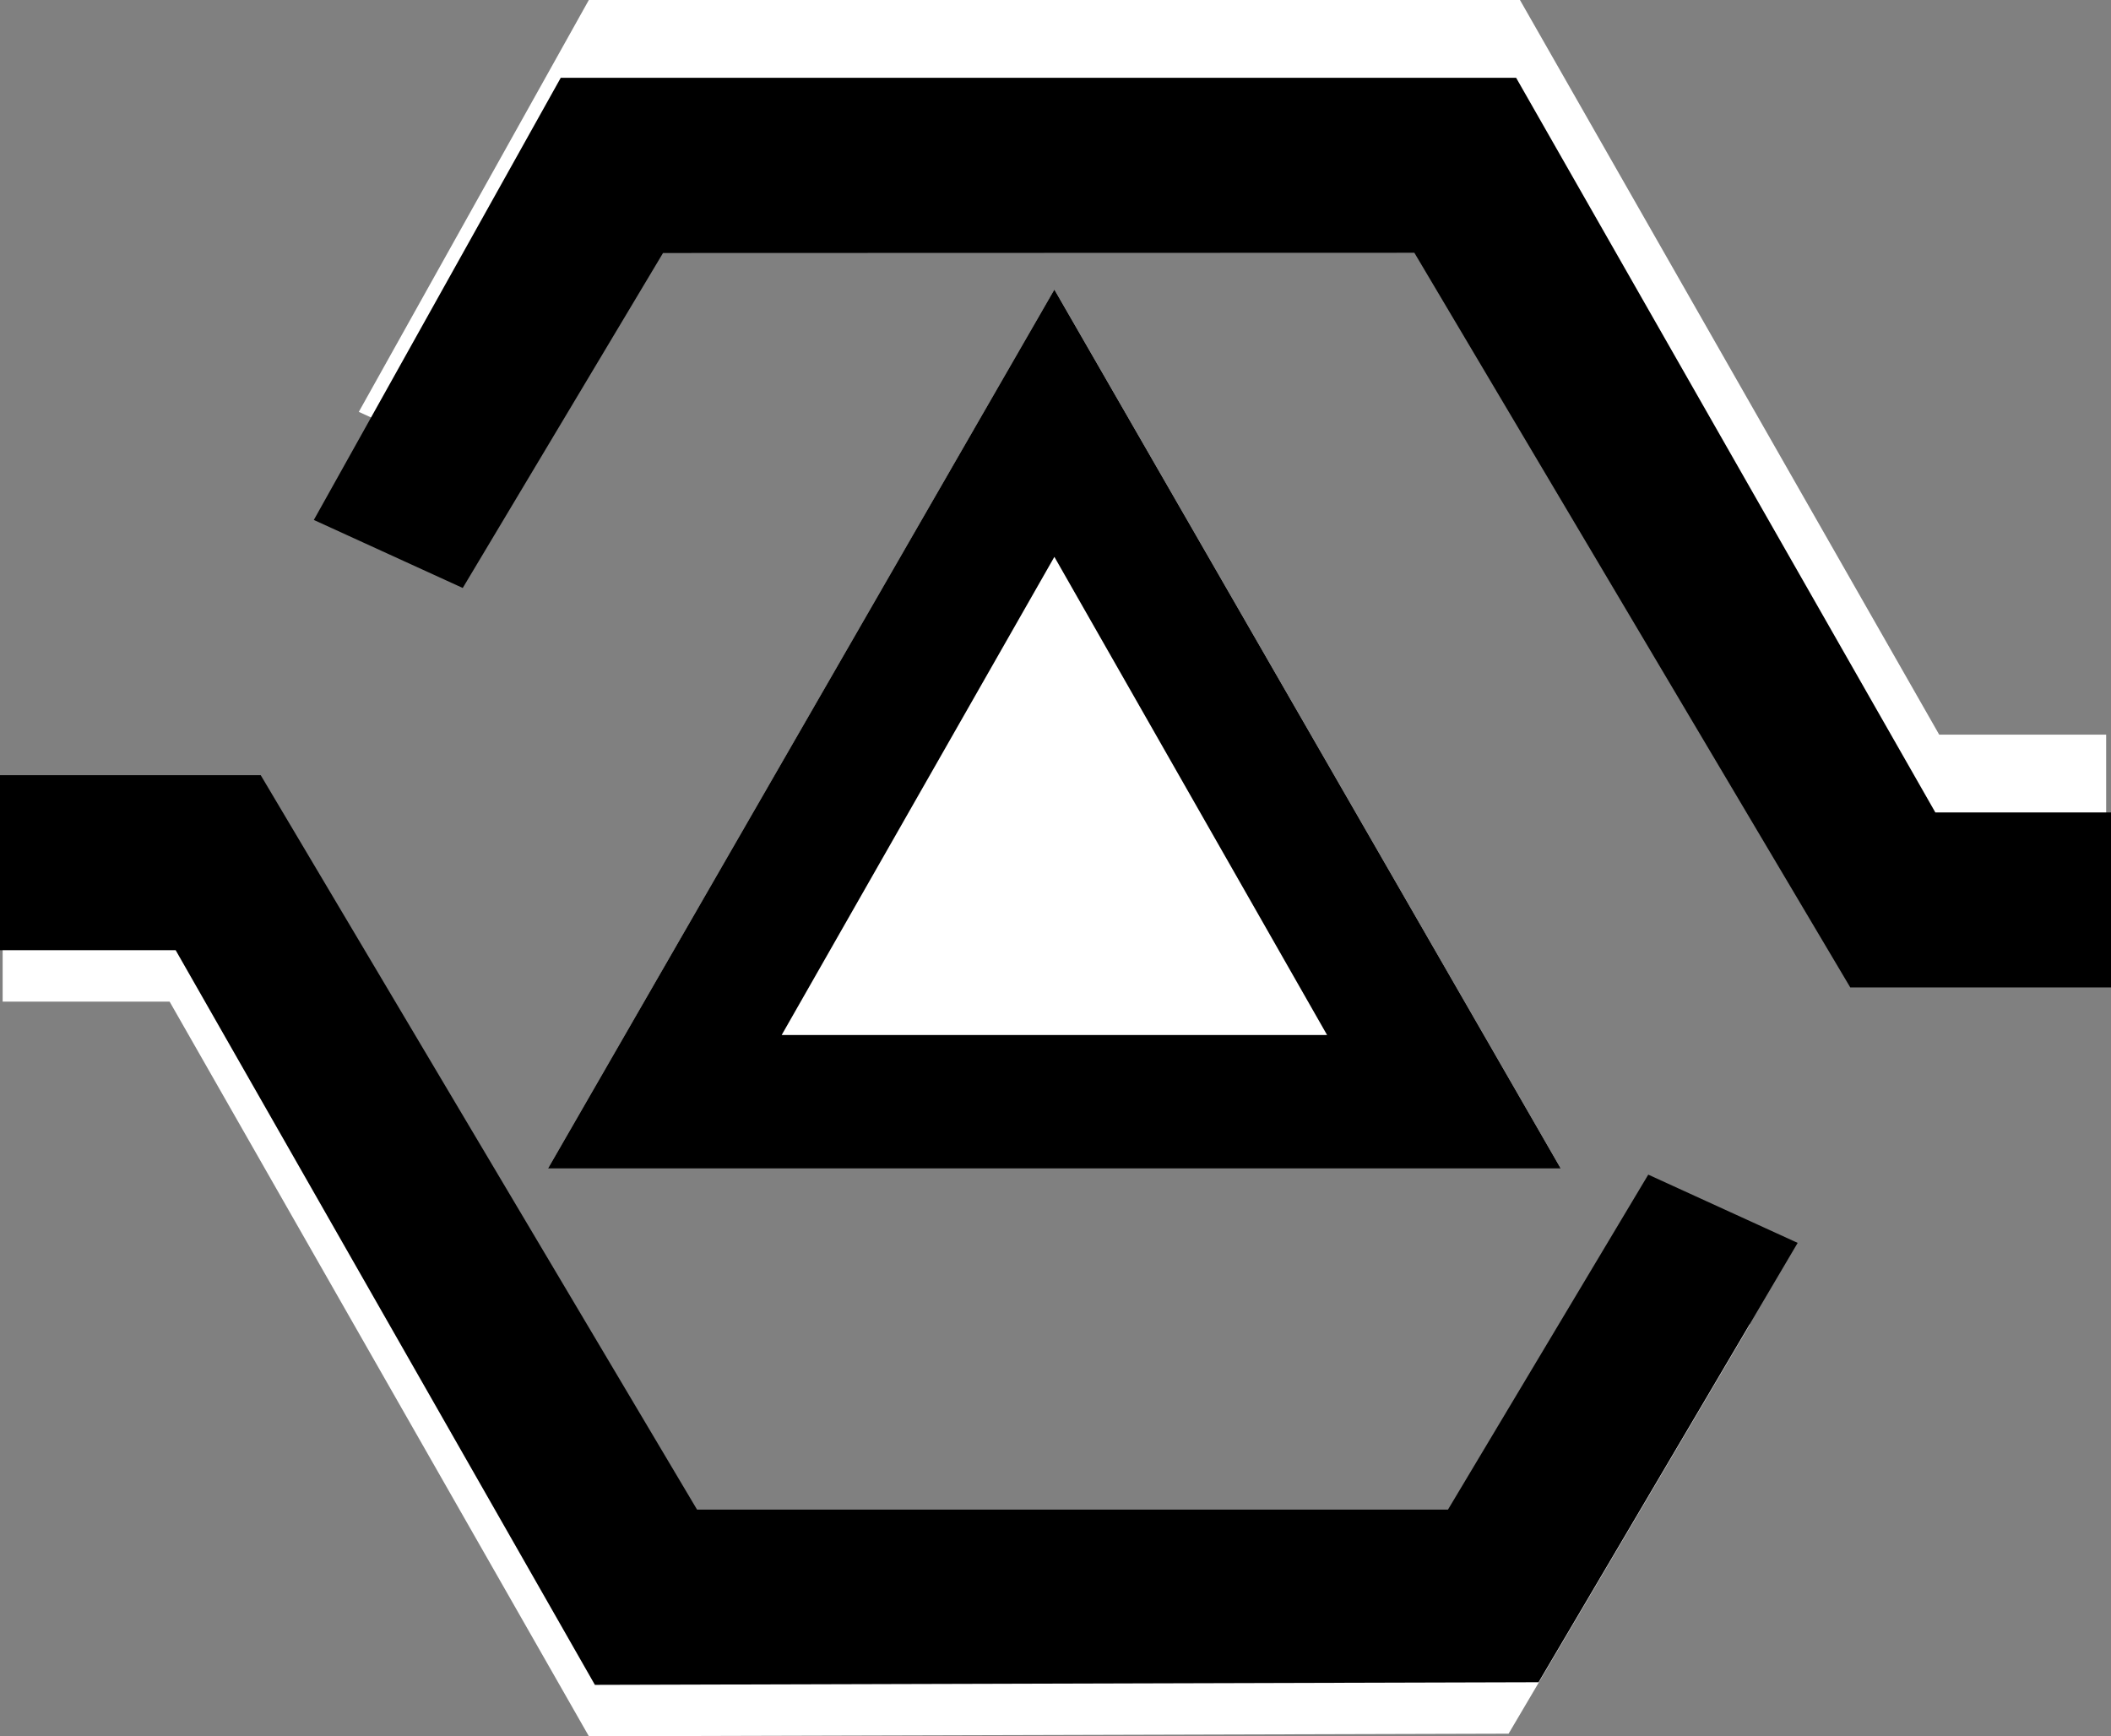 <svg xmlns="http://www.w3.org/2000/svg" id="Layer_1" data-name="Layer 1" viewBox="0 0 508.68 418.41"><rect x="0" y="0" width="508.68" height="418.41" fill="#808080" stroke="none"/><defs><style>      .cls-1 {        fill: #fff;      }      .cls-2 {        stroke: #000;        stroke-miterlimit: 10;        stroke-width: 10px;      }    </style></defs><path class="cls-1" d="M452.53,209.2h54.98v-32.17h-40.23L366.26,0h-224.37l-55.43,99.25,26.88,12.29,47.42-79.31,186.73-.07,105.04,177.04ZM376.1,281.58l-122.02-211.8-122.02,211.8h244.05ZM55.62,209.2H.64v32.17h40.23l101.03,177.03,221.62-.62,58.17-98.63-26.88-12.29-47.42,79.31h-186.63L55.62,209.2Z"></path><path d="M376.1,281.58h-244.05l122.02-211.8,122.02,211.8ZM319.78,249.41l-65.71-115.22-65.71,115.22h131.41Z"></path><polygon class="cls-2" points="59.98 191.8 165.12 368.78 351.75 368.78 399.17 289.47 426.05 301.75 367.88 400.39 146.25 401.01 45.23 223.97 5 223.97 5 191.8 59.98 191.8"></polygon><polygon class="cls-2" points="448.7 232.95 343.66 55.91 156.93 55.97 109.51 135.28 82.63 123 138.06 23.74 362.43 23.74 463.45 200.78 503.68 200.78 503.68 232.95 448.7 232.95"></polygon></svg>